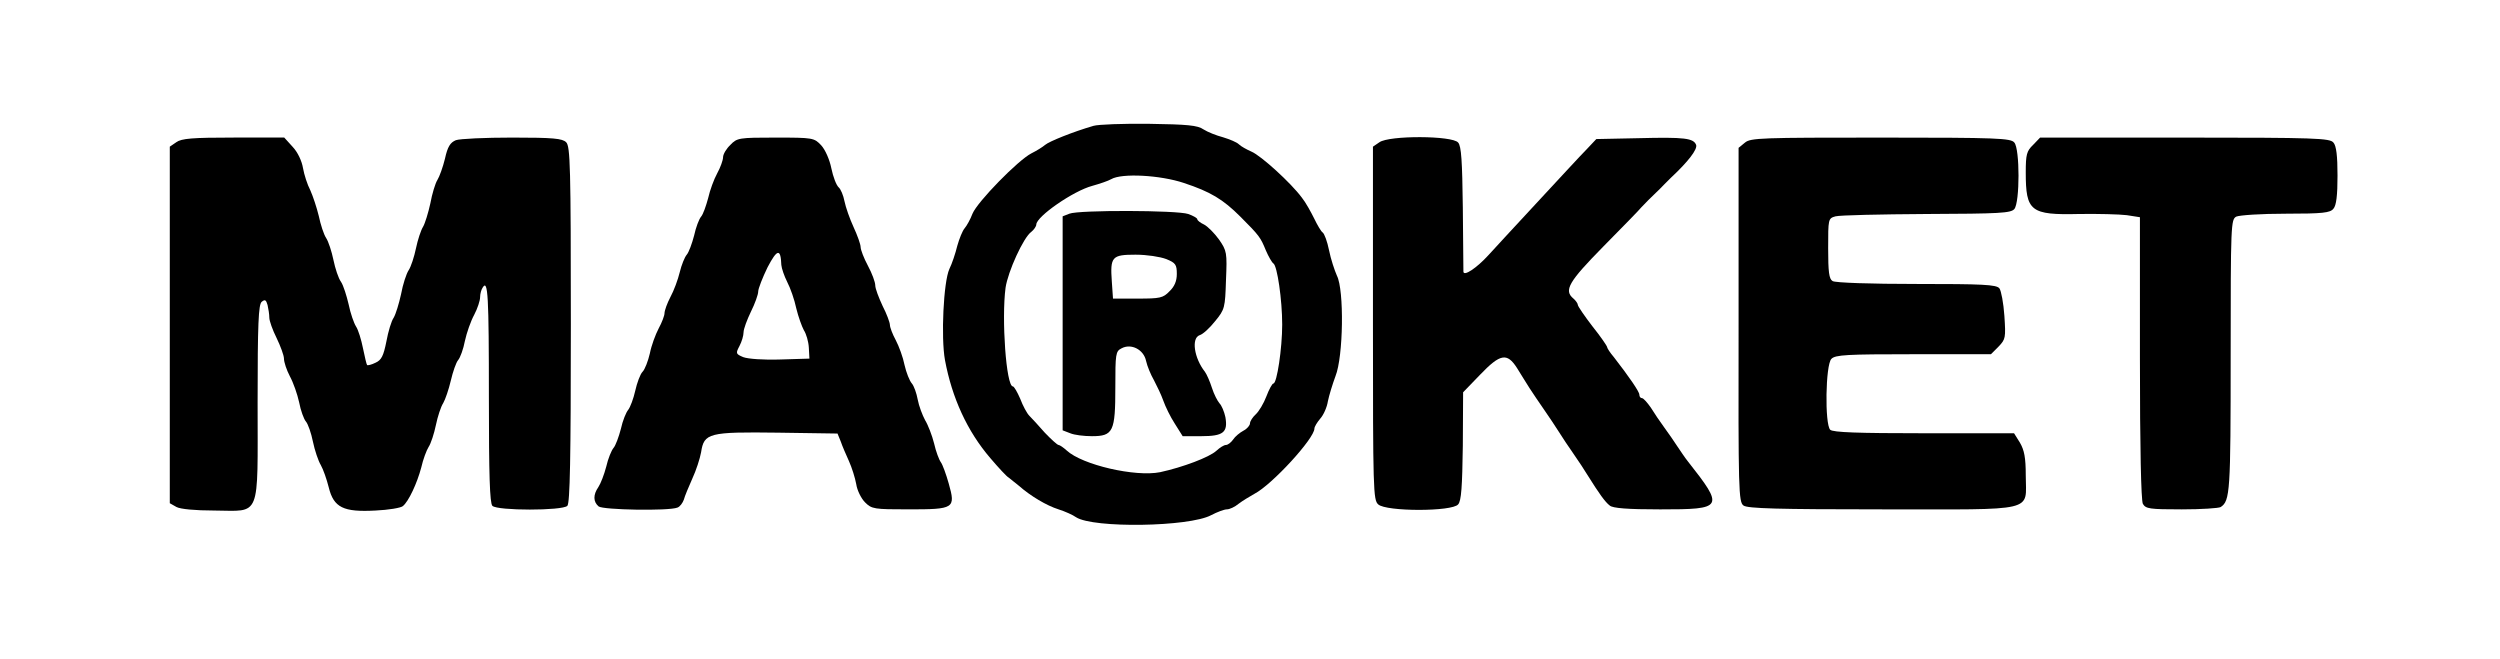 <?xml version="1.0" standalone="no"?>
<!DOCTYPE svg PUBLIC "-//W3C//DTD SVG 20010904//EN"
 "http://www.w3.org/TR/2001/REC-SVG-20010904/DTD/svg10.dtd">
<svg version="1.0" xmlns="http://www.w3.org/2000/svg"
 width="854pt" height="225pt" viewBox="0 0 854 225"
 preserveAspectRatio="xMidYMid meet">

<g transform="translate(0,225) scale(0.1,-0.1)"
fill="#000000" stroke="none">
<path d="M3735 1820 c-69 -20 -151 -53 -165 -65 -8 -7 -29 -20 -47 -29 -45
-23 -184 -165 -201 -206 -7 -19 -20 -42 -27 -50 -7 -8 -18 -35 -25 -60 -6 -25
-18 -61 -27 -79 -20 -44 -29 -234 -15 -311 24 -129 76 -243 155 -335 28 -33
56 -63 62 -66 5 -4 21 -17 35 -28 41 -36 95 -68 136 -81 22 -7 49 -19 60 -27
59 -38 386 -33 461 7 21 11 45 20 54 20 9 0 27 8 40 19 13 10 38 25 54 34 60
31 205 189 205 223 0 6 9 21 20 34 11 12 23 39 26 59 4 20 16 59 26 86 27 67
30 294 5 343 -8 18 -21 57 -27 87 -6 30 -16 57 -22 61 -5 3 -18 25 -29 48 -11
22 -29 55 -42 71 -37 50 -139 143 -172 157 -16 7 -36 18 -43 25 -7 7 -31 17
-54 24 -23 6 -53 18 -67 27 -20 14 -55 17 -186 19 -88 1 -173 -2 -190 -7z
m309 -195 c91 -30 134 -56 193 -115 65 -65 69 -71 87 -115 9 -21 21 -42 26
-45 13 -8 30 -124 30 -209 0 -81 -18 -201 -30 -201 -4 0 -15 -20 -24 -44 -9
-24 -26 -52 -36 -61 -11 -10 -20 -24 -20 -31 0 -7 -10 -19 -22 -25 -13 -7 -29
-20 -36 -31 -7 -10 -18 -18 -24 -18 -7 0 -21 -9 -33 -20 -24 -22 -114 -56
-192 -73 -85 -17 -266 25 -319 74 -11 10 -24 19 -28 19 -4 0 -25 19 -47 42
-21 24 -45 50 -53 58 -8 8 -22 34 -31 58 -10 23 -21 42 -25 42 -23 0 -39 231
-25 337 8 55 61 172 88 191 9 7 17 19 17 25 1 28 127 115 191 132 25 7 55 17
65 23 36 21 167 14 248 -13z"/>
<path d="M3653 1520 l-23 -9 0 -366 0 -365 26 -10 c14 -6 47 -10 74 -10 73 0
80 16 80 167 0 114 1 123 21 133 33 18 76 -4 84 -43 4 -18 16 -47 27 -66 10
-19 25 -50 32 -70 7 -20 24 -55 39 -78 l27 -43 64 0 c75 0 91 13 82 65 -4 19
-13 40 -20 47 -7 8 -19 31 -26 53 -7 22 -18 47 -24 55 -37 47 -47 115 -18 125
11 3 34 24 53 48 33 40 34 46 37 140 4 94 3 100 -24 139 -16 22 -39 45 -51 51
-13 6 -23 14 -23 18 0 4 -14 12 -31 18 -38 13 -374 14 -406 1z m331 -155 c32
-13 36 -19 36 -51 0 -24 -8 -43 -25 -59 -22 -23 -32 -25 -109 -25 l-84 0 -4
58 c-6 85 0 92 81 92 39 0 84 -7 105 -15z"/>
<path d="M602 1764 l-22 -15 0 -609 0 -609 23 -13 c13 -7 63 -12 129 -12 161
-1 148 -33 148 369 0 270 3 335 14 344 11 9 15 7 20 -11 3 -13 6 -32 6 -43 0
-11 11 -42 25 -70 13 -27 25 -59 25 -70 0 -12 9 -39 20 -60 12 -22 26 -62 32
-90 5 -27 16 -57 23 -65 7 -8 18 -39 24 -69 6 -29 18 -65 27 -80 8 -14 20 -48
27 -76 17 -69 50 -85 160 -79 44 2 86 9 93 15 20 16 49 79 63 132 6 27 18 59
25 70 8 12 19 46 25 75 6 29 17 63 25 75 7 12 19 47 26 77 7 30 18 62 25 70 7
8 18 38 23 65 6 28 20 68 32 90 11 21 20 48 20 60 0 11 4 26 9 33 18 29 21
-28 21 -377 0 -264 3 -360 12 -369 17 -17 239 -17 256 0 9 9 12 160 12 619 0
539 -2 609 -16 623 -13 13 -44 16 -184 16 -93 0 -180 -4 -193 -9 -19 -8 -28
-22 -37 -63 -7 -29 -19 -62 -26 -73 -7 -11 -18 -47 -24 -80 -7 -32 -18 -68
-25 -80 -7 -11 -18 -44 -24 -73 -6 -29 -17 -63 -25 -75 -8 -12 -20 -49 -26
-82 -7 -32 -18 -68 -25 -80 -8 -11 -19 -48 -25 -81 -10 -50 -17 -64 -37 -73
-14 -7 -27 -10 -29 -8 -2 2 -8 28 -14 57 -6 30 -16 63 -24 75 -7 11 -19 45
-25 75 -7 30 -18 65 -26 77 -9 12 -20 46 -26 75 -6 29 -17 63 -25 75 -8 12
-19 46 -25 75 -7 29 -20 68 -29 88 -10 19 -21 53 -25 76 -4 24 -18 54 -35 72
l-29 32 -173 0 c-141 0 -178 -3 -196 -16z"/>
<path d="M2495 1755 c-14 -13 -25 -32 -25 -42 0 -10 -9 -35 -20 -55 -11 -20
-25 -58 -31 -85 -7 -26 -17 -55 -24 -63 -7 -8 -18 -37 -24 -65 -7 -27 -18 -57
-25 -65 -7 -8 -18 -35 -24 -60 -6 -25 -20 -63 -32 -85 -11 -21 -20 -46 -20
-55 0 -8 -9 -32 -20 -52 -11 -21 -25 -59 -30 -85 -6 -26 -17 -55 -25 -63 -8
-8 -19 -38 -25 -65 -6 -27 -17 -56 -24 -65 -7 -8 -19 -37 -25 -65 -7 -27 -18
-57 -25 -65 -7 -8 -19 -37 -25 -64 -7 -27 -19 -58 -27 -70 -18 -26 -18 -50 1
-66 15 -12 239 -16 269 -4 9 3 18 16 22 27 3 12 17 45 29 72 13 28 26 68 30
90 10 66 26 70 263 67 l203 -3 11 -27 c5 -15 18 -45 28 -67 10 -22 21 -57 25
-79 3 -21 17 -49 30 -62 23 -23 31 -24 149 -24 156 0 161 3 137 88 -9 32 -21
65 -27 73 -6 8 -17 37 -23 64 -7 28 -21 64 -31 80 -9 17 -21 48 -25 70 -4 22
-13 47 -20 55 -8 9 -19 37 -25 63 -5 26 -19 64 -30 85 -11 20 -20 44 -20 52 0
8 -11 38 -25 65 -13 28 -25 59 -25 70 0 11 -11 41 -25 67 -14 26 -25 55 -25
64 0 9 -11 40 -24 68 -13 28 -27 68 -31 88 -4 21 -13 42 -20 48 -8 7 -19 36
-25 65 -6 30 -21 64 -35 79 -24 25 -27 26 -155 26 -126 0 -132 -1 -155 -25z
m174 -410 c1 -12 10 -38 20 -58 11 -21 25 -61 31 -90 7 -29 19 -62 26 -75 8
-12 16 -39 17 -60 l2 -37 -99 -3 c-58 -2 -111 2 -127 8 -26 11 -26 13 -13 38
8 15 14 36 14 47 0 11 12 43 25 70 14 28 25 59 25 69 0 10 15 48 32 83 33 63
45 65 47 8z"/>
<path d="M4712 1764 l-22 -15 0 -603 c0 -571 1 -604 18 -619 27 -25 253 -25
273 0 11 12 14 61 16 200 l1 183 58 60 c69 72 92 76 126 23 12 -20 32 -51 43
-69 11 -17 34 -51 50 -74 17 -24 39 -58 50 -75 11 -18 34 -52 50 -75 17 -24
39 -58 50 -76 37 -59 58 -89 74 -101 10 -9 61 -13 172 -13 217 0 220 5 94 165
-9 11 -24 34 -35 50 -11 17 -31 46 -45 65 -14 19 -35 50 -46 68 -12 17 -25 32
-30 32 -5 0 -9 5 -9 12 0 10 -35 61 -87 128 -13 15 -23 31 -23 34 0 4 -22 36
-50 71 -27 35 -50 69 -50 73 0 5 -7 15 -15 22 -34 28 -17 57 103 179 64 65
123 125 129 133 14 15 33 34 51 51 7 6 18 18 25 25 7 7 18 18 25 25 59 55 91
97 86 112 -9 23 -39 27 -196 23 l-145 -3 -33 -35 c-19 -19 -87 -93 -153 -164
-128 -138 -136 -147 -182 -197 -41 -45 -85 -74 -86 -57 0 7 -1 106 -2 219 -2
158 -5 210 -16 222 -19 24 -236 25 -269 1z"/>
<path d="M5961 1763 l-22 -18 0 -605 c-1 -568 0 -605 17 -617 14 -10 116 -13
474 -13 535 0 490 -11 490 116 0 61 -5 86 -20 112 l-20 32 -308 0 c-226 0
-311 3 -320 12 -19 19 -16 222 4 242 13 14 53 16 280 16 l265 0 26 26 c24 25
25 30 20 105 -3 44 -11 86 -17 94 -10 13 -58 15 -284 15 -153 0 -278 4 -286
10 -12 7 -15 31 -15 112 0 100 0 102 25 109 14 4 154 7 311 8 251 1 288 3 300
17 19 23 19 205 0 227 -12 15 -56 17 -456 17 -407 0 -445 -1 -464 -17z"/>
<path d="M6945 1755 c-22 -21 -25 -33 -25 -94 0 -133 16 -146 182 -142 65 1
138 -1 163 -4 l45 -7 0 -480 c0 -311 4 -486 10 -499 10 -17 22 -19 133 -19 67
0 127 4 133 8 32 21 34 52 34 516 0 450 1 466 19 476 11 5 85 10 169 10 127 0
152 3 163 17 10 11 14 46 14 113 0 67 -4 102 -14 113 -12 15 -60 17 -508 17
l-494 0 -24 -25z"/>
</g>
</svg>
